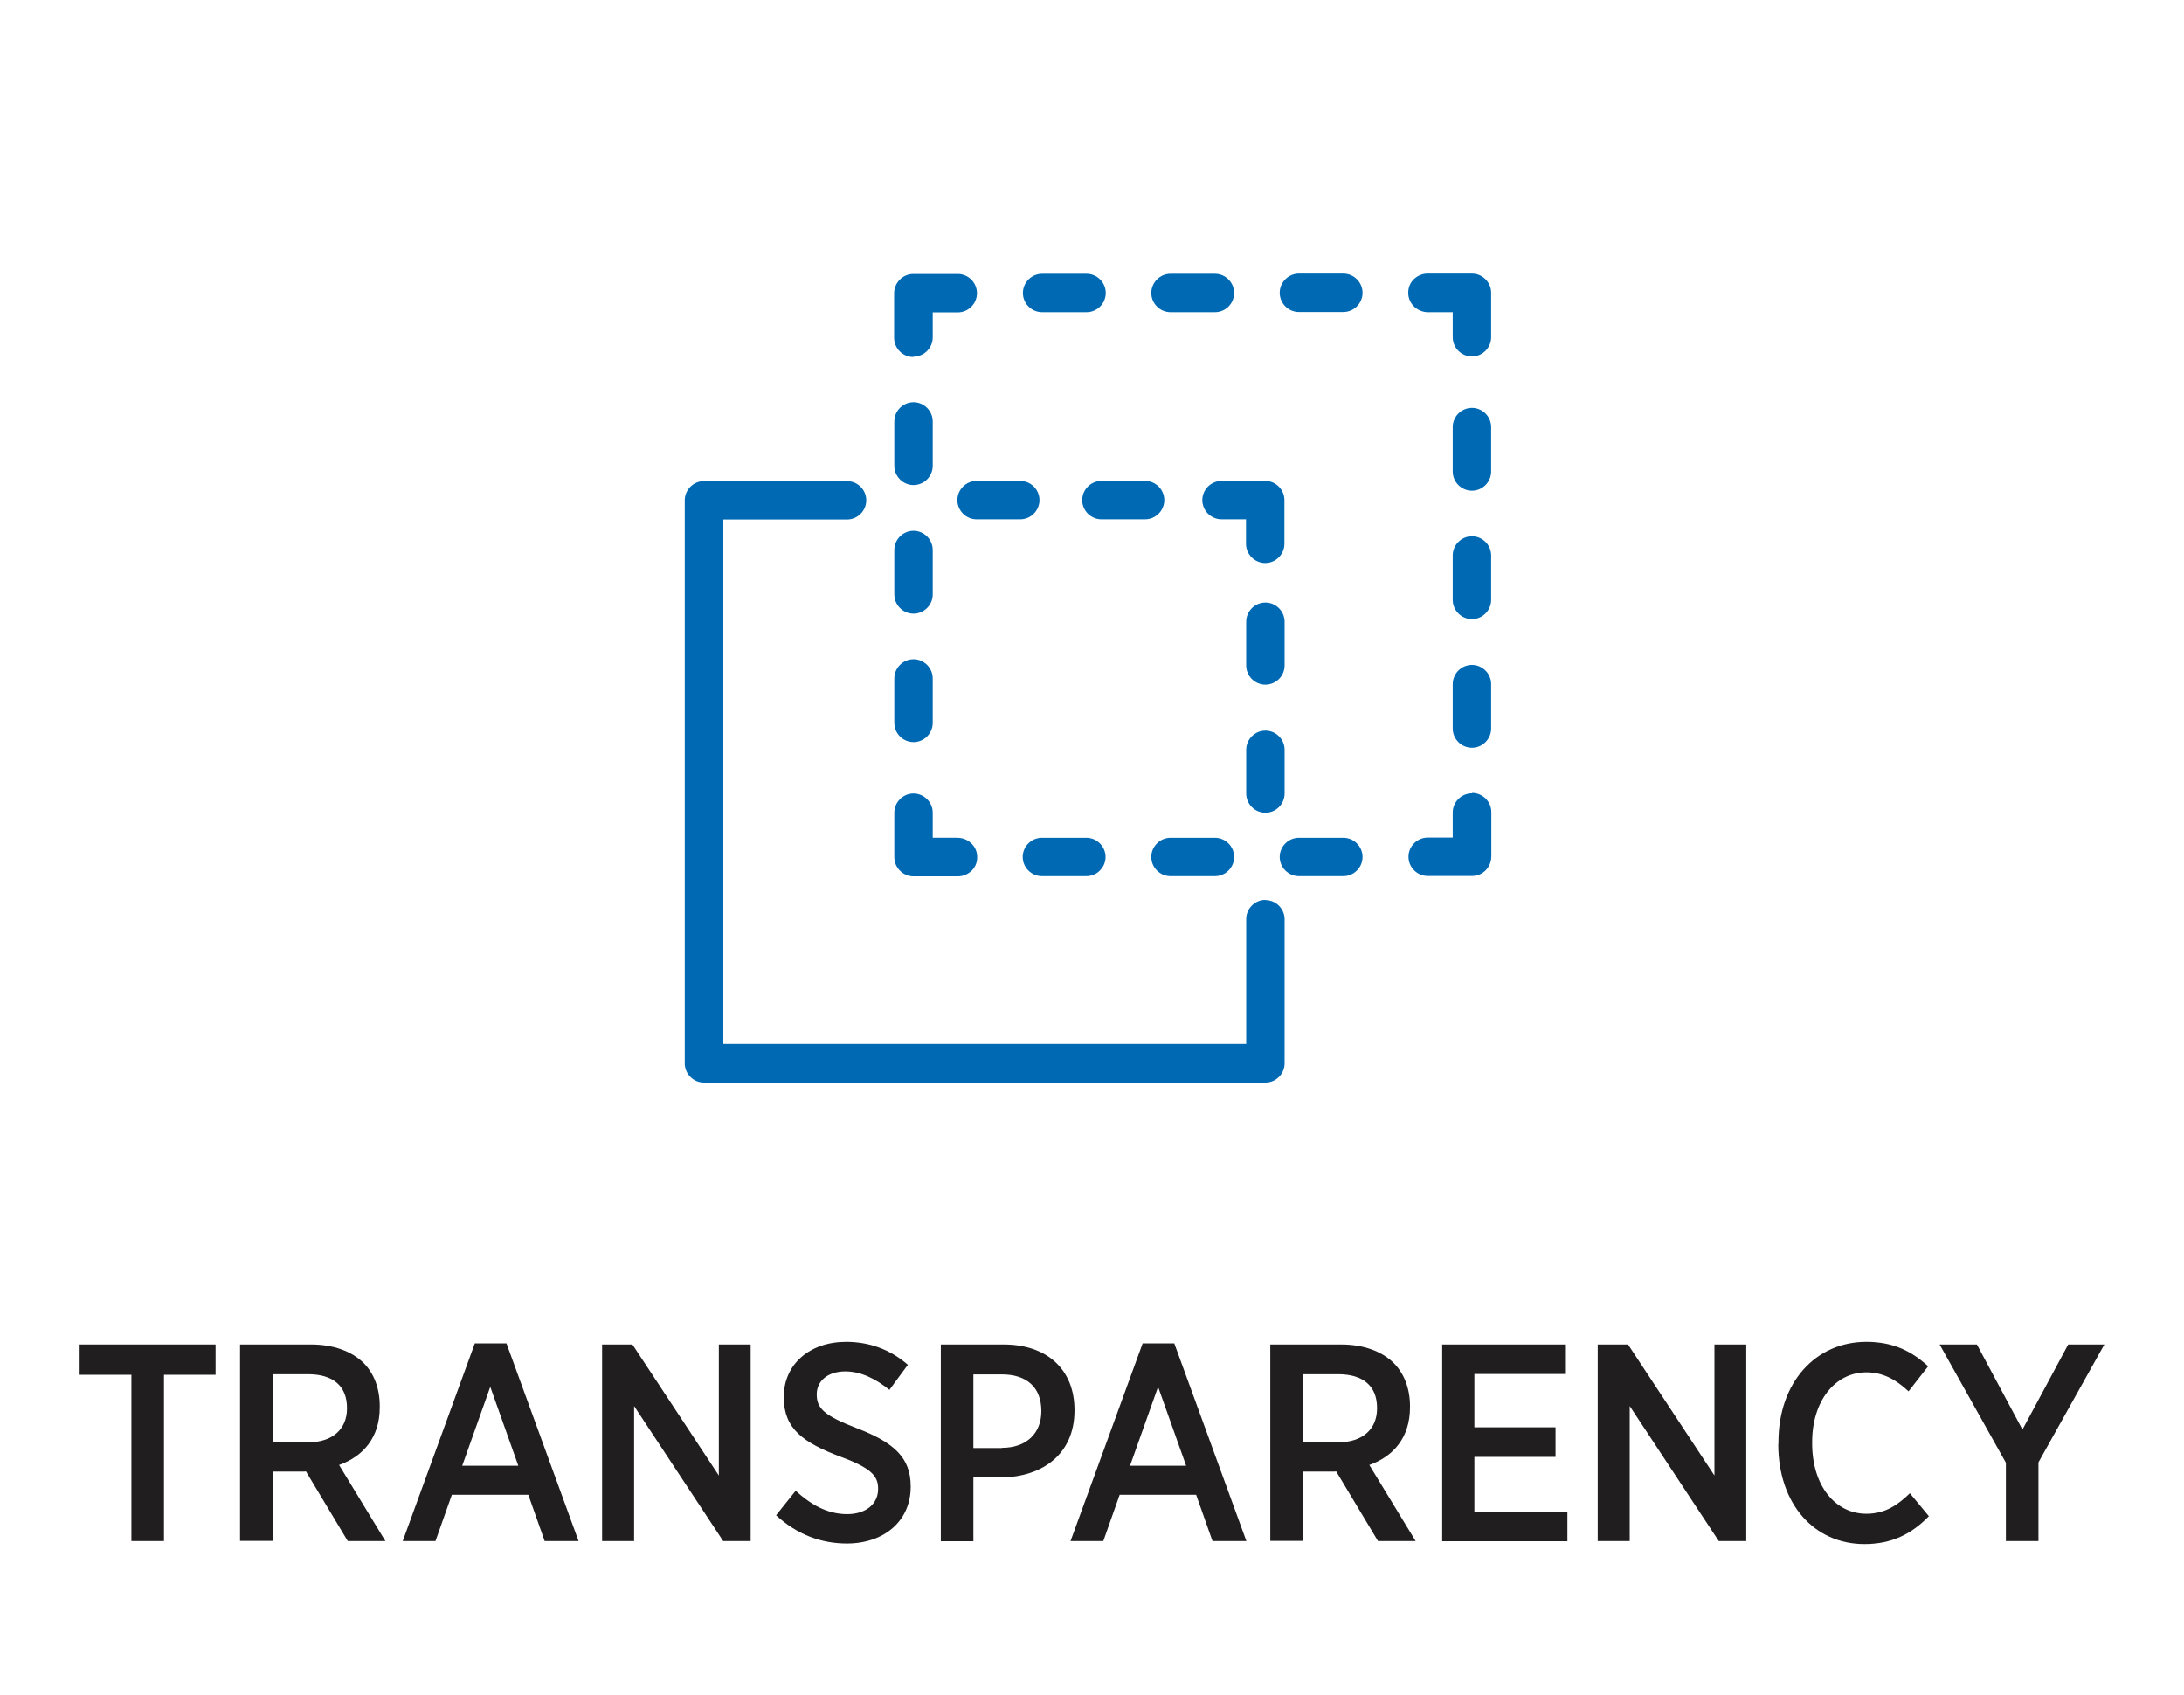 <?xml version="1.0" encoding="UTF-8"?>
<svg id="bg" xmlns="http://www.w3.org/2000/svg" viewBox="0 0 116 90">
  <defs>
    <style>
      .cls-1 {
        fill: none;
      }

      .cls-2 {
        fill: #0069b4;
      }

      .cls-3 {
        fill: #211e20;
      }
    </style>
  </defs>
  <rect class="cls-1" width="116" height="90"/>
  <g>
    <g>
      <path class="cls-3" d="m6.97,73.01h-2.74v-1.61h7.22v1.61h-2.74v8.83h-1.73v-8.83Z"/>
      <path class="cls-3" d="m12.75,71.4h3.77c1.19,0,2.16.36,2.79.98.55.55.86,1.34.86,2.3v.06c0,1.61-.89,2.61-2.16,3.06l2.46,4.04h-2l-2.22-3.7s-.07.01-.1.01h-1.67v3.68h-1.73v-10.44Zm3.59,5.2c1.34,0,2.09-.72,2.09-1.8v-.03c0-1.18-.76-1.79-2.06-1.79h-1.89v3.62h1.86Z"/>
      <path class="cls-3" d="m25.23,71.34h1.67l3.83,10.5h-1.8l-.87-2.46h-4.06l-.87,2.46h-1.74l3.83-10.5Zm2.3,6.5l-1.49-4.19-1.49,4.19h2.98Z"/>
      <path class="cls-3" d="m31.98,71.4h1.61l4.59,6.96v-6.96h1.69v10.44h-1.46l-4.73-7.17v7.17h-1.7v-10.44Z"/>
      <path class="cls-3" d="m41.22,80.47l1.04-1.3c.78.7,1.64,1.24,2.74,1.24,1,0,1.64-.55,1.64-1.33v-.02c0-.66-.34-1.09-2-1.7-1.98-.75-3.01-1.48-3.01-3.15v-.03c0-1.72,1.37-2.92,3.31-2.92,1.21,0,2.33.39,3.28,1.22l-.98,1.33c-.72-.58-1.51-.98-2.34-.98-.94,0-1.52.52-1.52,1.21v.02c0,.73.39,1.12,2.16,1.8,1.94.75,2.83,1.55,2.83,3.07v.03c0,1.83-1.43,3.01-3.39,3.01-1.34,0-2.64-.46-3.77-1.51Z"/>
      <path class="cls-3" d="m49.97,71.4h3.34c2.28,0,3.76,1.31,3.76,3.48v.03c0,2.31-1.7,3.52-3.86,3.55h-1.51v3.39h-1.73v-10.44Zm3.24,5.49c1.33,0,2.1-.79,2.1-1.95h0c0-1.27-.78-1.95-2.1-1.95h-1.51v3.91h1.51Z"/>
      <path class="cls-3" d="m60.7,71.34h1.67l3.83,10.5h-1.8l-.87-2.46h-4.06l-.87,2.46h-1.74l3.83-10.5Zm2.3,6.5l-1.49-4.19-1.49,4.19h2.98Z"/>
      <path class="cls-3" d="m67.46,71.4h3.77c1.19,0,2.16.36,2.79.98.55.55.87,1.34.87,2.3v.06c0,1.61-.89,2.61-2.16,3.06l2.46,4.04h-2l-2.22-3.7s-.07.01-.1.01h-1.67v3.68h-1.73v-10.44Zm3.59,5.2c1.34,0,2.09-.72,2.09-1.8v-.03c0-1.18-.76-1.79-2.06-1.79h-1.89v3.62h1.86Z"/>
      <path class="cls-3" d="m76.59,71.4h6.58v1.57h-4.86v2.83h4.31v1.57h-4.31v2.91h4.94v1.57h-6.65v-10.44Z"/>
      <path class="cls-3" d="m84.86,71.4h1.61l4.59,6.96v-6.96h1.69v10.44h-1.46l-4.73-7.17v7.17h-1.7v-10.44Z"/>
      <path class="cls-3" d="m94.46,76.68v-.1c0-3.16,1.97-5.32,4.67-5.32,1.46,0,2.43.52,3.28,1.3l-1.04,1.33c-.61-.57-1.3-1.01-2.24-1.01-1.64,0-2.88,1.49-2.88,3.71v.06c0,2.27,1.24,3.74,2.88,3.74,1,0,1.66-.46,2.31-1.09l1.01,1.22c-.91.94-1.97,1.48-3.42,1.48-2.67,0-4.58-2.12-4.58-5.31Z"/>
      <path class="cls-3" d="m106.54,77.68l-3.52-6.28h1.98l2.42,4.52,2.43-4.52h1.92l-3.5,6.26v4.18h-1.73v-4.16Z"/>
    </g>
    <g>
      <path class="cls-2" d="m67.21,47.79c-.56,0-1.02.46-1.02,1.02v6.63h-27.77v-27.85h6.57c.56,0,1.02-.46,1.02-1.02s-.46-1.02-1.02-1.02h-7.6c-.56,0-1.02.46-1.02,1.02v29.9c0,.56.46,1.02,1.02,1.02h29.82c.56,0,1.02-.46,1.02-1.02v-7.65c0-.56-.46-1.02-1.02-1.02Z"/>
      <path class="cls-2" d="m50.85,26.56c0,.56.46,1.02,1.02,1.02h2.32c.56,0,1.02-.46,1.02-1.02s-.46-1.02-1.02-1.02h-2.32c-.56,0-1.02.46-1.02,1.02Z"/>
      <path class="cls-2" d="m55.35,16.58h2.36c.56,0,1.02-.46,1.02-1.02s-.46-1.02-1.02-1.02h-2.36c-.56,0-1.02.46-1.02,1.02s.46,1.02,1.02,1.02Z"/>
      <path class="cls-2" d="m62.17,16.58h2.36c.56,0,1.02-.46,1.02-1.02s-.46-1.02-1.02-1.02h-2.36c-.56,0-1.02.46-1.02,1.02s.46,1.02,1.02,1.02Z"/>
      <path class="cls-2" d="m71.35,14.53h-2.36c-.56,0-1.02.46-1.02,1.02s.46,1.02,1.02,1.02h2.36c.56,0,1.02-.46,1.02-1.02s-.46-1.02-1.02-1.02Z"/>
      <path class="cls-2" d="m78.18,14.53h-2.36c-.28,0-.55.12-.75.32-.2.21-.29.48-.27.77.03.54.5.96,1.05.96h1.31v1.33c0,.56.46,1.02,1.02,1.02s1.02-.46,1.02-1.02v-2.36c0-.56-.46-1.02-1.02-1.02Z"/>
      <path class="cls-2" d="m78.18,21.66c-.56,0-1.02.46-1.02,1.02v2.36c0,.56.46,1.02,1.02,1.02s1.02-.46,1.02-1.02v-2.36c0-.56-.46-1.02-1.02-1.02Z"/>
      <path class="cls-2" d="m78.18,28.48c-.56,0-1.02.46-1.02,1.02v2.36c0,.56.46,1.02,1.02,1.02s1.02-.46,1.02-1.02v-2.36c0-.56-.46-1.02-1.02-1.02Z"/>
      <path class="cls-2" d="m78.18,35.31c-.56,0-1.02.46-1.02,1.02v2.36c0,.56.46,1.02,1.02,1.02s1.02-.46,1.02-1.02v-2.36c0-.56-.46-1.02-1.02-1.02Z"/>
      <path class="cls-2" d="m78.18,42.13c-.56,0-1.02.46-1.02,1.02v1.33h-1.33c-.56,0-1.02.46-1.02,1.02s.46,1.02,1.02,1.02h2.36c.56,0,1.01-.45,1.02-1.03v-2.36c0-.56-.46-1.02-1.02-1.02Z"/>
      <path class="cls-2" d="m71.35,44.49h-2.36c-.56,0-1.02.46-1.02,1.02s.46,1.02,1.02,1.02h2.36c.56,0,1.02-.46,1.02-1.02s-.46-1.02-1.02-1.02Z"/>
      <path class="cls-2" d="m62.17,44.49c-.56,0-1.02.46-1.02,1.02s.46,1.02,1.02,1.02h2.36c.56,0,1.02-.46,1.02-1.02s-.46-1.02-1.02-1.02h-2.36Z"/>
      <path class="cls-2" d="m57.7,44.49h-2.36c-.56,0-1.02.46-1.02,1.02s.46,1.02,1.02,1.02h2.36c.56,0,1.02-.46,1.02-1.02s-.46-1.02-1.02-1.02Z"/>
      <path class="cls-2" d="m48.52,46.54h2.36c.28,0,.55-.12.75-.32.2-.21.29-.48.27-.77-.03-.54-.5-.96-1.05-.96h-1.31v-1.33c0-.56-.46-1.02-1.02-1.02s-1.02.46-1.02,1.02v2.36c0,.56.46,1.02,1.02,1.02Z"/>
      <path class="cls-2" d="m48.52,39.41c.56,0,1.02-.46,1.02-1.02v-2.36c0-.56-.46-1.02-1.02-1.02s-1.02.46-1.02,1.02v2.36c0,.56.46,1.02,1.02,1.02Z"/>
      <path class="cls-2" d="m48.52,32.59c.56,0,1.02-.46,1.02-1.02v-2.36c0-.56-.46-1.02-1.02-1.02s-1.02.46-1.02,1.02v2.36c0,.56.46,1.02,1.02,1.02Z"/>
      <path class="cls-2" d="m48.52,25.76c.56,0,1.02-.46,1.02-1.02v-2.36c0-.56-.46-1.02-1.02-1.02s-1.02.46-1.02,1.02v2.36c0,.56.46,1.02,1.02,1.02Z"/>
      <path class="cls-2" d="m48.52,18.94c.56,0,1.02-.46,1.02-1.02v-1.33h1.33c.56,0,1.02-.46,1.02-1.02s-.46-1.02-1.02-1.02h-2.36c-.56,0-1.02.46-1.02,1.03v2.36c0,.56.46,1.02,1.02,1.02Z"/>
      <path class="cls-2" d="m57.48,26.56c0,.56.46,1.02,1.02,1.02h2.32c.56,0,1.02-.46,1.02-1.02s-.46-1.02-1.02-1.02h-2.32c-.56,0-1.02.46-1.02,1.02Z"/>
      <path class="cls-2" d="m63.86,26.56c0,.56.46,1.02,1.02,1.02h1.3v1.3c0,.56.46,1.02,1.02,1.02s1.02-.46,1.02-1.02v-2.32c0-.56-.46-1.02-1.02-1.02h-2.32c-.56,0-1.02.46-1.02,1.02Z"/>
      <path class="cls-2" d="m68.23,33.02c0-.56-.46-1.02-1.02-1.02s-1.02.46-1.02,1.02v2.32c0,.56.46,1.02,1.02,1.02s1.02-.46,1.02-1.02v-2.32Z"/>
      <path class="cls-2" d="m67.21,38.8c-.56,0-1.02.46-1.02,1.02v2.32c0,.56.46,1.02,1.02,1.02s1.02-.46,1.02-1.02v-2.32c0-.56-.46-1.02-1.02-1.02Z"/>
    </g>
  </g>
</svg>